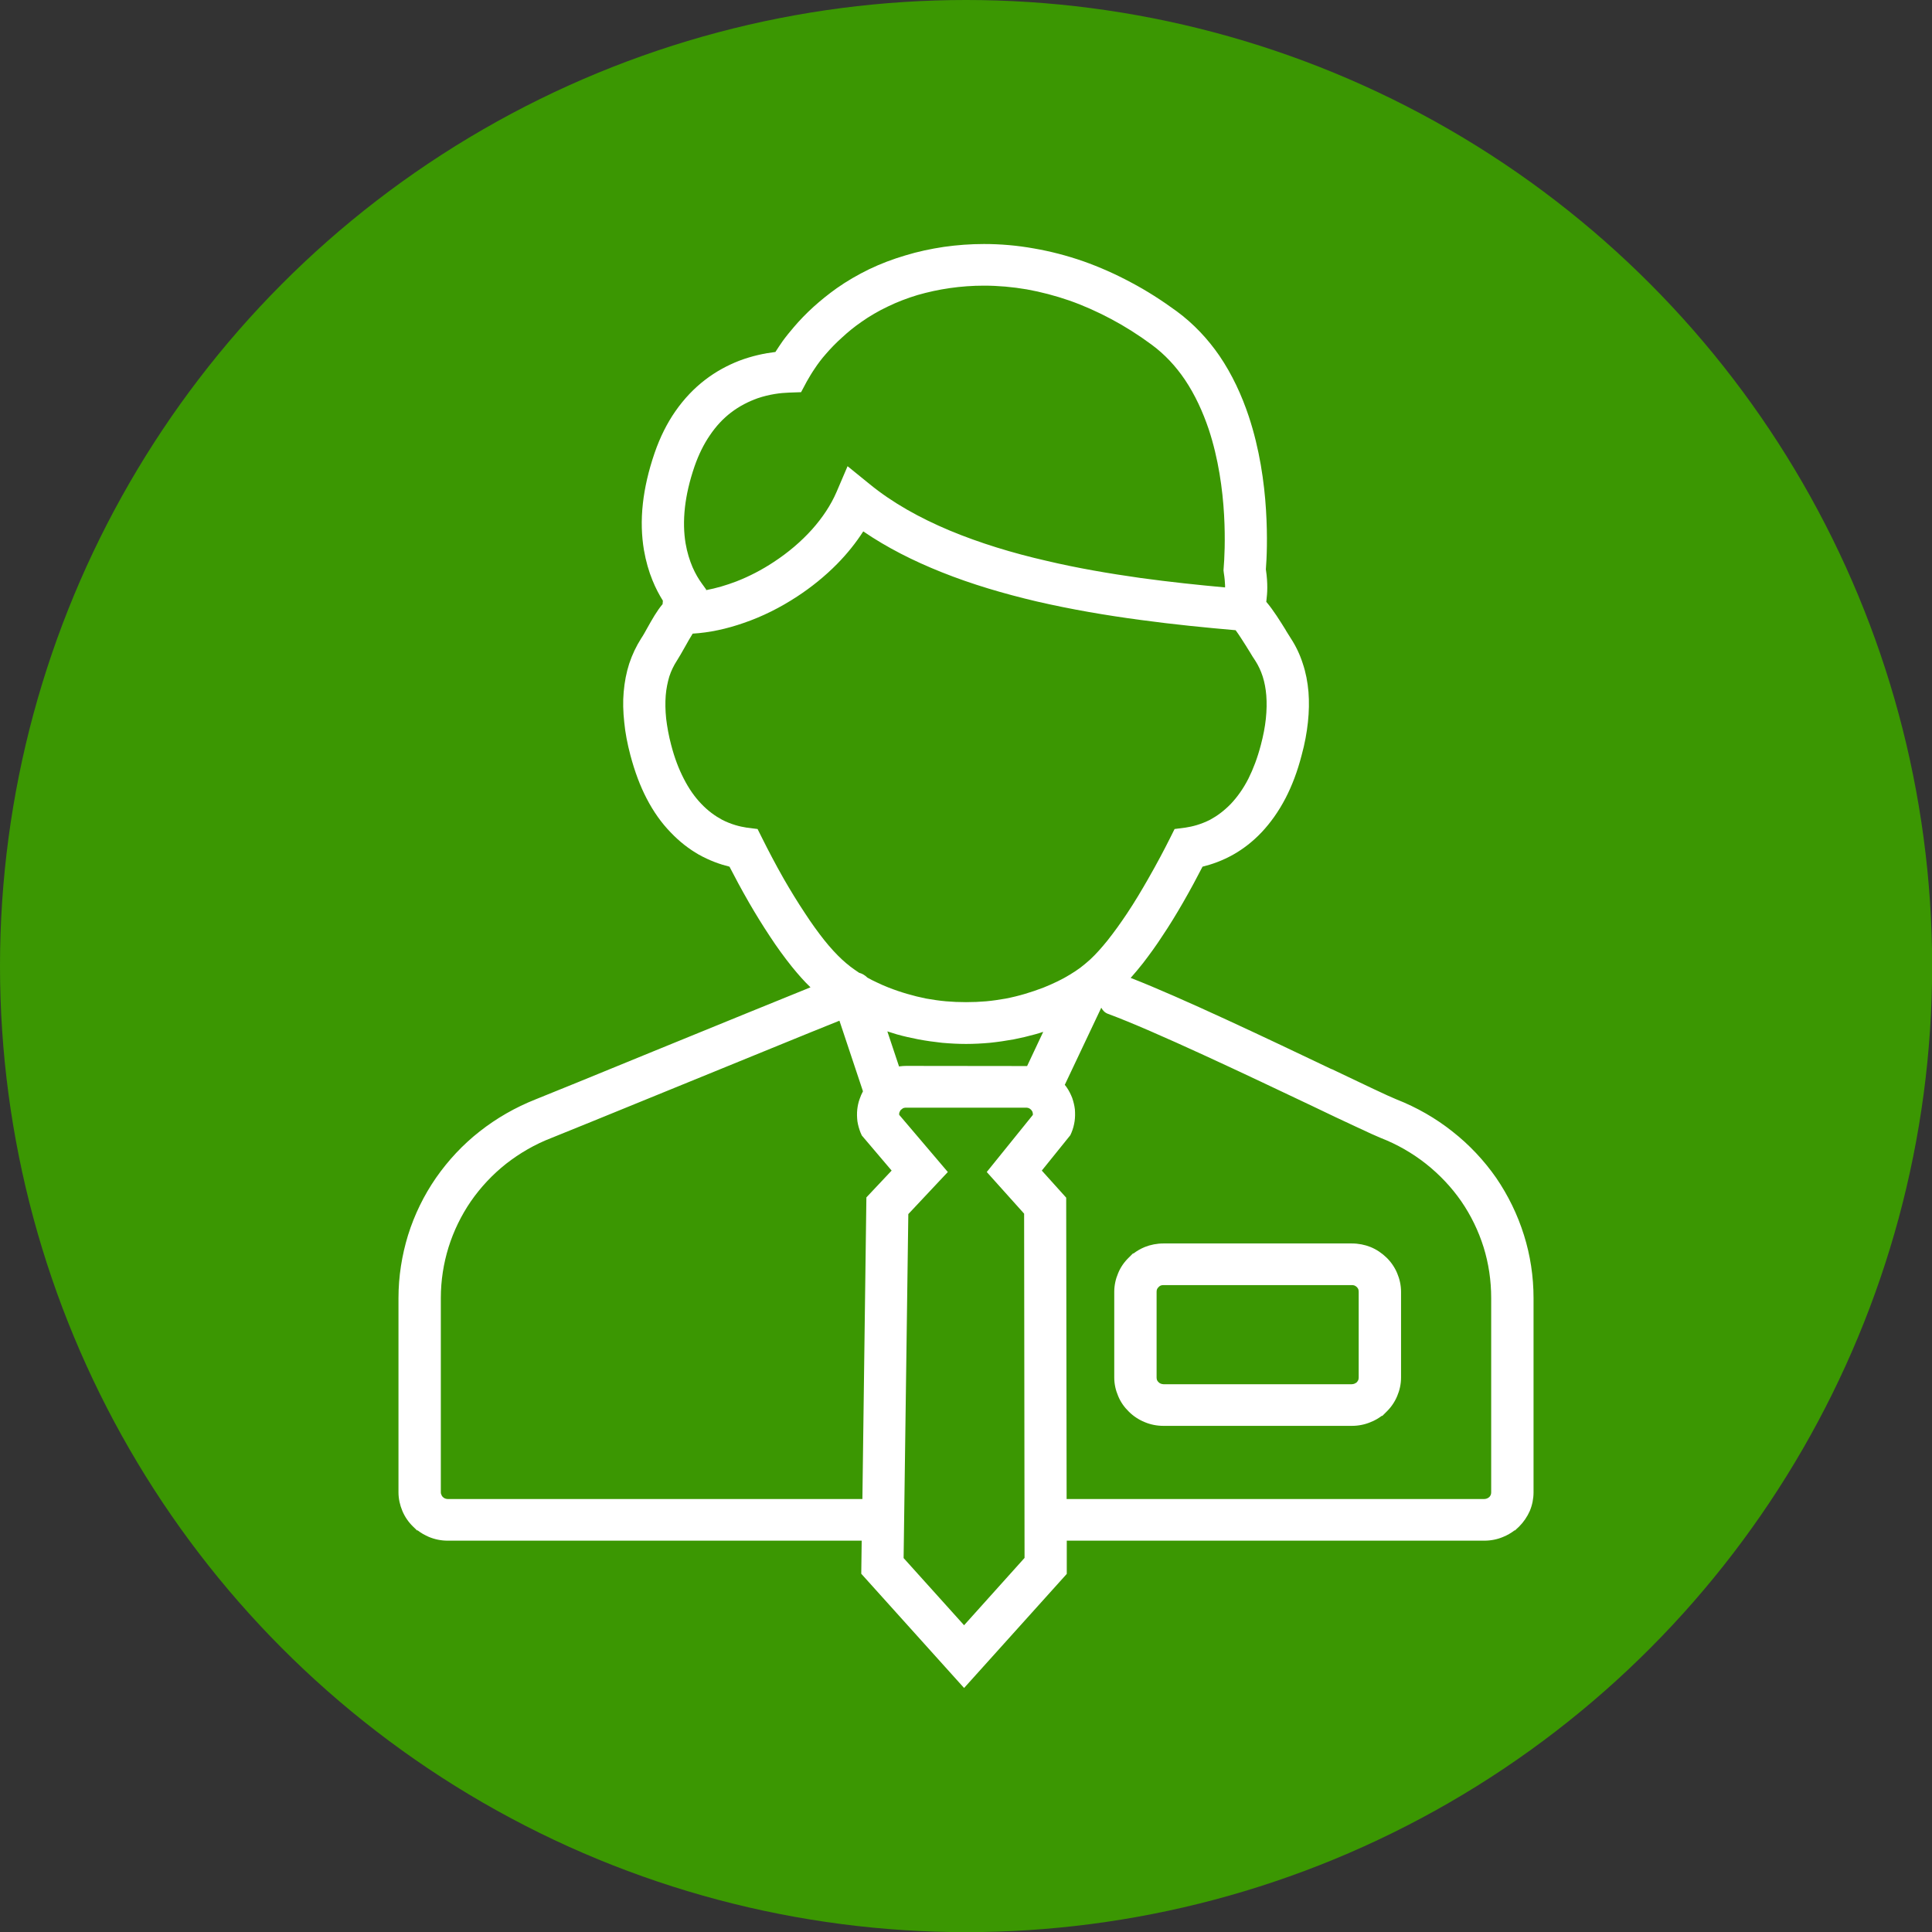 <?xml version="1.0" encoding="UTF-8"?>
<!DOCTYPE svg PUBLIC "-//W3C//DTD SVG 1.1//EN" "http://www.w3.org/Graphics/SVG/1.1/DTD/svg11.dtd">
<!-- Creator: CorelDRAW -->
<svg xmlns="http://www.w3.org/2000/svg" xml:space="preserve" width="108px" height="108px" version="1.1" style="shape-rendering:geometricPrecision; text-rendering:geometricPrecision; image-rendering:optimizeQuality; fill-rule:evenodd; clip-rule:evenodd"
viewBox="0 0 13.547 13.547"
 xmlns:xlink="http://www.w3.org/1999/xlink"
 xmlns:xodm="http://www.corel.com/coreldraw/odm/2003">
 <rect x="0" y="0" width="13.547" height="13.547" fill="#333333" stroke="none"/>
 <defs>
  <style type="text/css">
   <![CDATA[
    .fil0 {fill:#3B9702}
    .fil1 {fill:white;fill-rule:nonzero}
   ]]>
  </style>
 </defs>
 <g id="Слой_x0020_1">
  <g id="_1608688218048">
   <circle class="fil0" cx="6.774" cy="6.774" r="6.774"/>
   <path class="fil1" d="M9.824 9.659c0,0.046 -0.01,0.09 -0.027,0.13 -0.017,0.041 -0.043,0.079 -0.075,0.11l-0.03 0.03 -0.002 -0.002c-0.024,0.018 -0.051,0.034 -0.08,0.045 -0.04,0.017 -0.085,0.026 -0.131,0.026l-1.321 0c-0.046,0 -0.091,-0.009 -0.131,-0.026 -0.042,-0.017 -0.08,-0.042 -0.112,-0.074 -0.032,-0.031 -0.058,-0.068 -0.075,-0.11 -0.017,-0.04 -0.027,-0.083 -0.027,-0.129l0 -0.601c0,-0.046 0.01,-0.09 0.027,-0.13 0.017,-0.042 0.043,-0.079 0.075,-0.11l0.03 -0.03 0.002 0.002c0.025,-0.019 0.051,-0.034 0.08,-0.046 0.04,-0.016 0.085,-0.025 0.131,-0.025l1.321 0c0.046,0 0.091,0.009 0.131,0.025 0.042,0.017 0.08,0.043 0.112,0.074 0.032,0.031 0.058,0.069 0.075,0.11 0.017,0.04 0.027,0.084 0.027,0.13l0 0.601zm-0.31 0.033c0.004,-0.004 0.007,-0.01 0.01,-0.015 0.002,-0.006 0.003,-0.012 0.003,-0.018l0 -0.601c0,-0.007 -0.001,-0.013 -0.003,-0.019 -0.003,-0.005 -0.006,-0.011 -0.011,-0.015 -0.004,-0.004 -0.009,-0.007 -0.015,-0.01 -0.005,-0.002 -0.012,-0.003 -0.019,-0.003l-1.321 0c-0.007,0 -0.013,0.001 -0.019,0.003 -0.004,0.002 -0.008,0.004 -0.011,0.007l-0.004 0.004c-0.005,0.004 -0.008,0.009 -0.011,0.015 -0.002,0.005 -0.003,0.011 -0.003,0.018l0 0.601c0,0.006 0.001,0.013 0.003,0.018 0.003,0.006 0.006,0.011 0.011,0.015 0.004,0.004 0.009,0.008 0.015,0.01 0.006,0.002 0.012,0.004 0.019,0.004l1.321 0c0.007,0 0.014,-0.002 0.019,-0.004 0.004,-0.002 0.008,-0.004 0.011,-0.006l0.005 -0.004zm-4.563 -5.554c0.07,-0.013 0.141,-0.034 0.212,-0.061 0.09,-0.035 0.179,-0.081 0.262,-0.136 0.101,-0.066 0.193,-0.144 0.27,-0.23 0.072,-0.081 0.131,-0.169 0.171,-0.262l0.077 -0.18 0.154 0.125c0.16,0.131 0.352,0.238 0.562,0.326 0.211,0.088 0.441,0.158 0.677,0.212 0.219,0.052 0.444,0.09 0.663,0.121 0.205,0.028 0.404,0.049 0.591,0.066l0 -0.015c-0.001,-0.023 -0.003,-0.051 -0.009,-0.088l-0.002 -0.017 0.001 -0.015c0.005,-0.058 0.013,-0.197 0.003,-0.374 -0.01,-0.177 -0.039,-0.393 -0.108,-0.601 -0.041,-0.121 -0.095,-0.24 -0.167,-0.347 -0.063,-0.093 -0.14,-0.177 -0.234,-0.246 -0.092,-0.068 -0.187,-0.128 -0.283,-0.179 -0.096,-0.051 -0.194,-0.095 -0.294,-0.13 -0.099,-0.034 -0.198,-0.06 -0.298,-0.078 -0.1,-0.017 -0.2,-0.026 -0.3,-0.026 -0.081,0 -0.161,0.006 -0.238,0.017 -0.078,0.011 -0.155,0.028 -0.228,0.049 -0.073,0.022 -0.143,0.049 -0.209,0.081 -0.065,0.031 -0.127,0.067 -0.185,0.108 -0.049,0.034 -0.093,0.07 -0.133,0.107 -0.044,0.039 -0.082,0.079 -0.115,0.117 -0.031,0.035 -0.057,0.07 -0.078,0.102 -0.022,0.032 -0.04,0.063 -0.056,0.091l-0.04 0.075 -0.085 0.003c-0.058,0.002 -0.136,0.011 -0.221,0.04 -0.061,0.022 -0.126,0.054 -0.187,0.101 -0.052,0.04 -0.102,0.092 -0.147,0.159 -0.041,0.06 -0.077,0.131 -0.107,0.217 -0.036,0.105 -0.057,0.199 -0.067,0.285 -0.011,0.097 -0.008,0.181 0.004,0.254 0.011,0.065 0.029,0.121 0.049,0.168 0.02,0.046 0.043,0.084 0.064,0.113l0.031 0.043 0 0.005zm0.638 0.045c-0.117,0.077 -0.245,0.141 -0.374,0.185 -0.12,0.042 -0.241,0.068 -0.358,0.075 -0.016,0.025 -0.037,0.062 -0.057,0.098l-0.028 0.049c-0.009,0.015 -0.018,0.03 -0.026,0.043 -0.022,0.034 -0.04,0.071 -0.053,0.111 -0.012,0.041 -0.021,0.084 -0.025,0.132 -0.004,0.051 -0.003,0.105 0.003,0.163 0.007,0.058 0.018,0.12 0.035,0.184 0.024,0.093 0.054,0.17 0.088,0.236 0.037,0.073 0.078,0.13 0.122,0.176 0.048,0.051 0.099,0.087 0.147,0.113 0.064,0.033 0.125,0.048 0.171,0.055l0.078 0.01 0.035 0.07c0.036,0.072 0.087,0.171 0.149,0.28 0.045,0.078 0.096,0.162 0.15,0.243 0.043,0.066 0.089,0.13 0.135,0.188 0.041,0.051 0.083,0.097 0.124,0.135 0.018,0.017 0.038,0.033 0.058,0.049 0.02,0.015 0.04,0.029 0.061,0.043 0.011,0.003 0.021,0.007 0.031,0.013 0.01,0.006 0.019,0.013 0.027,0.021 0.021,0.012 0.043,0.023 0.067,0.034 0.026,0.013 0.053,0.024 0.08,0.035 0.043,0.017 0.087,0.032 0.132,0.045 0.044,0.013 0.089,0.024 0.134,0.033 0.046,0.008 0.092,0.015 0.138,0.019 0.045,0.004 0.092,0.006 0.141,0.006 0.048,0 0.095,-0.002 0.141,-0.006 0.045,-0.004 0.091,-0.011 0.137,-0.019 0.046,-0.009 0.091,-0.02 0.135,-0.033 0.044,-0.013 0.088,-0.028 0.132,-0.045 0.034,-0.014 0.067,-0.028 0.097,-0.043 0.031,-0.015 0.06,-0.031 0.086,-0.047 0.027,-0.016 0.052,-0.033 0.075,-0.05 0.023,-0.018 0.045,-0.036 0.066,-0.055 0.041,-0.038 0.082,-0.084 0.123,-0.135 0.046,-0.058 0.092,-0.122 0.136,-0.188 0.054,-0.081 0.104,-0.165 0.149,-0.244 0.062,-0.108 0.114,-0.207 0.15,-0.279l0.035 -0.07 0.077 -0.01c0.047,-0.007 0.107,-0.022 0.172,-0.055 0.048,-0.026 0.098,-0.062 0.147,-0.113 0.043,-0.046 0.085,-0.103 0.122,-0.176 0.033,-0.066 0.063,-0.144 0.087,-0.236 0.017,-0.064 0.029,-0.126 0.035,-0.184 0.006,-0.058 0.007,-0.112 0.003,-0.163 -0.004,-0.048 -0.012,-0.091 -0.025,-0.132 -0.013,-0.04 -0.03,-0.077 -0.052,-0.111l-0.019 -0.029 -0.02 -0.033c-0.018,-0.029 -0.039,-0.063 -0.06,-0.095 -0.014,-0.022 -0.028,-0.042 -0.039,-0.057 -0.207,-0.018 -0.432,-0.04 -0.667,-0.072 -0.24,-0.032 -0.487,-0.074 -0.729,-0.13 -0.229,-0.054 -0.454,-0.12 -0.666,-0.205 -0.198,-0.079 -0.384,-0.173 -0.549,-0.286 -0.052,0.081 -0.114,0.158 -0.184,0.229 -0.084,0.085 -0.179,0.162 -0.28,0.228zm3.427 0.237l0.035 0.056c0.036,0.055 0.064,0.114 0.084,0.177 0.021,0.062 0.034,0.129 0.04,0.2 0.005,0.066 0.004,0.137 -0.004,0.211 -0.008,0.074 -0.022,0.151 -0.044,0.231 -0.03,0.117 -0.069,0.217 -0.113,0.302 -0.05,0.096 -0.107,0.174 -0.166,0.237 -0.065,0.069 -0.133,0.12 -0.2,0.158 -0.076,0.043 -0.151,0.069 -0.216,0.085 -0.037,0.072 -0.084,0.16 -0.137,0.252 -0.045,0.078 -0.094,0.159 -0.146,0.236 -0.042,0.065 -0.088,0.128 -0.134,0.188 -0.029,0.037 -0.058,0.071 -0.087,0.104 0.348,0.135 0.971,0.431 1.407,0.639l0.004 0.001c0.227,0.108 0.402,0.192 0.451,0.211 0.145,0.057 0.277,0.133 0.393,0.225 0.119,0.093 0.223,0.204 0.308,0.326 0.084,0.123 0.15,0.258 0.195,0.402 0.044,0.14 0.067,0.289 0.067,0.441l0 1.362c0,0.045 -0.009,0.089 -0.026,0.13 -0.018,0.041 -0.044,0.079 -0.075,0.11l-0.03 0.028 -0.001 -0.002c-0.025,0.019 -0.052,0.035 -0.082,0.047 -0.04,0.017 -0.085,0.026 -0.131,0.026l-2.928 0 0 0.233 -0.72 0.8c-0.24,-0.267 -0.481,-0.534 -0.721,-0.801l0.003 -0.232 -2.903 0c-0.046,0 -0.09,-0.009 -0.131,-0.026 -0.029,-0.012 -0.056,-0.028 -0.081,-0.047l-0.002 0.002 -0.029 -0.028c-0.032,-0.031 -0.058,-0.069 -0.075,-0.11 -0.017,-0.041 -0.027,-0.085 -0.027,-0.13l0 -1.362c0,-0.152 0.024,-0.301 0.067,-0.441 0.045,-0.144 0.111,-0.279 0.196,-0.402 0.085,-0.122 0.188,-0.233 0.307,-0.326 0.117,-0.092 0.249,-0.168 0.393,-0.225 0.078,-0.031 0.425,-0.172 0.819,-0.334l0.659 -0.269c0.167,-0.068 0.322,-0.131 0.448,-0.182 -0.044,-0.042 -0.087,-0.091 -0.13,-0.144 -0.053,-0.066 -0.106,-0.139 -0.155,-0.214 -0.051,-0.077 -0.101,-0.158 -0.146,-0.236 -0.053,-0.092 -0.1,-0.18 -0.137,-0.252 -0.065,-0.016 -0.139,-0.042 -0.216,-0.085 -0.066,-0.038 -0.134,-0.089 -0.199,-0.158 -0.06,-0.062 -0.117,-0.14 -0.167,-0.237 -0.044,-0.085 -0.082,-0.185 -0.113,-0.302 -0.021,-0.08 -0.036,-0.157 -0.043,-0.231 -0.008,-0.074 -0.01,-0.145 -0.004,-0.211 0.006,-0.071 0.019,-0.138 0.039,-0.2 0.021,-0.063 0.049,-0.122 0.084,-0.177 0.007,-0.01 0.014,-0.022 0.021,-0.034l0.023 -0.041c0.032,-0.057 0.066,-0.118 0.106,-0.165l0.002 -0.024c-0.025,-0.04 -0.051,-0.088 -0.073,-0.143 -0.025,-0.061 -0.046,-0.132 -0.06,-0.213 -0.016,-0.096 -0.021,-0.205 -0.007,-0.328 0.012,-0.106 0.038,-0.224 0.082,-0.352 0.039,-0.113 0.088,-0.209 0.144,-0.29 0.063,-0.091 0.134,-0.164 0.208,-0.221 0.079,-0.061 0.161,-0.104 0.24,-0.135 0.092,-0.035 0.18,-0.053 0.255,-0.062 0.015,-0.023 0.031,-0.048 0.05,-0.075 0.023,-0.032 0.05,-0.065 0.079,-0.099 0.04,-0.047 0.086,-0.095 0.14,-0.144 0.048,-0.043 0.102,-0.087 0.161,-0.129 0.071,-0.05 0.147,-0.094 0.227,-0.133 0.081,-0.039 0.166,-0.071 0.254,-0.097 0.088,-0.027 0.178,-0.046 0.271,-0.06 0.092,-0.013 0.186,-0.02 0.28,-0.02 0.117,0 0.233,0.01 0.35,0.031 0.116,0.02 0.232,0.05 0.347,0.09 0.113,0.04 0.224,0.089 0.334,0.148 0.11,0.058 0.216,0.126 0.32,0.202 0.121,0.089 0.22,0.196 0.3,0.312 0.09,0.132 0.157,0.278 0.206,0.425 0.076,0.229 0.109,0.462 0.121,0.657 0.012,0.19 0.005,0.343 -0.001,0.416 0.008,0.053 0.01,0.094 0.01,0.128 0,0.036 -0.003,0.063 -0.006,0.09l-0.001 0.01c0.049,0.057 0.097,0.135 0.137,0.199l0 0.001zm-2.576 2.868c-0.051,-0.01 -0.101,-0.021 -0.151,-0.035 -0.022,-0.007 -0.044,-0.014 -0.067,-0.021l0.082 0.246 0.006 -0.001c0.015,-0.002 0.03,-0.003 0.044,-0.003l0.848 0.001 0.113 -0.24c-0.018,0.006 -0.036,0.012 -0.055,0.017 -0.05,0.014 -0.101,0.026 -0.152,0.036 -0.055,0.01 -0.11,0.018 -0.167,0.024 -0.056,0.005 -0.112,0.008 -0.167,0.008 -0.055,0 -0.111,-0.003 -0.168,-0.008 -0.056,-0.006 -0.112,-0.014 -0.166,-0.024zm1.282 -0.222l-0.256 0.541c0.005,0.005 0.009,0.011 0.014,0.018 0.016,0.023 0.028,0.048 0.038,0.073 0.009,0.026 0.016,0.054 0.019,0.081 0.002,0.028 0.002,0.056 -0.002,0.083 -0.004,0.027 -0.011,0.054 -0.022,0.08l-0.008 0.018 -0.2 0.248 0.171 0.19 0.003 2.113 2.929 0c0.007,0 0.014,-0.002 0.019,-0.004 0.004,-0.002 0.008,-0.004 0.012,-0.007l0.004 -0.003c0.004,-0.005 0.008,-0.01 0.01,-0.015 0.002,-0.006 0.003,-0.012 0.003,-0.018l0 -1.362c0,-0.123 -0.018,-0.243 -0.053,-0.356 -0.036,-0.115 -0.089,-0.224 -0.157,-0.323 -0.068,-0.098 -0.152,-0.187 -0.248,-0.263 -0.094,-0.074 -0.201,-0.136 -0.317,-0.181 -0.029,-0.012 -0.09,-0.039 -0.172,-0.078 -0.091,-0.042 -0.19,-0.089 -0.3,-0.142l-0.002 -0.001c-0.455,-0.216 -1.115,-0.53 -1.438,-0.649 -0.022,-0.008 -0.037,-0.024 -0.047,-0.043zm-0.541 1.444l-0.262 -0.292 0.323 -0.4 0 -0.001c0.001,-0.003 0.001,-0.006 0,-0.009 0,-0.003 -0.001,-0.007 -0.002,-0.011 -0.002,-0.003 -0.003,-0.007 -0.006,-0.01 -0.002,-0.003 -0.004,-0.006 -0.007,-0.008 -0.003,-0.003 -0.007,-0.006 -0.01,-0.007 -0.003,-0.002 -0.006,-0.003 -0.011,-0.004 -0.003,-0.001 -0.008,-0.001 -0.012,-0.001l-0.84 0c-0.005,0 -0.009,0 -0.013,0.001 -0.004,0.001 -0.008,0.002 -0.011,0.004 -0.003,0.002 -0.006,0.004 -0.009,0.007 -0.003,0.002 -0.006,0.005 -0.008,0.008 -0.002,0.003 -0.004,0.007 -0.005,0.01 -0.002,0.004 -0.003,0.008 -0.003,0.011 0,0.003 0,0.006 0,0.009 0,0 0.303,0.356 0.341,0.401l-0.277 0.295 -0.033 2.412 0.424 0.471 0.424 -0.472 -0.003 -2.414zm-1.17 -0.731c0.003,-0.025 0.008,-0.05 0.017,-0.074 0.006,-0.018 0.014,-0.036 0.023,-0.053l-0.165 -0.495c-0.108,0.043 -0.277,0.112 -0.473,0.192l-0.74 0.302c-0.39,0.159 -0.732,0.299 -0.806,0.328 -0.117,0.045 -0.223,0.107 -0.318,0.181 -0.096,0.076 -0.179,0.165 -0.247,0.263 -0.068,0.099 -0.121,0.208 -0.157,0.323 -0.035,0.113 -0.054,0.233 -0.054,0.356l0 1.362c0,0.006 0.001,0.012 0.004,0.017 0.002,0.006 0.005,0.011 0.01,0.016l0.004 0.003c0.003,0.003 0.007,0.005 0.011,0.007 0.006,0.002 0.012,0.004 0.019,0.004l2.908 0 0.028 -2.115 0.177 -0.188 -0.209 -0.246 -0.009 -0.02c-0.01,-0.026 -0.018,-0.053 -0.022,-0.08 -0.003,-0.027 -0.004,-0.055 -0.001,-0.083z"/>
  </g>
 </g>
</svg>
